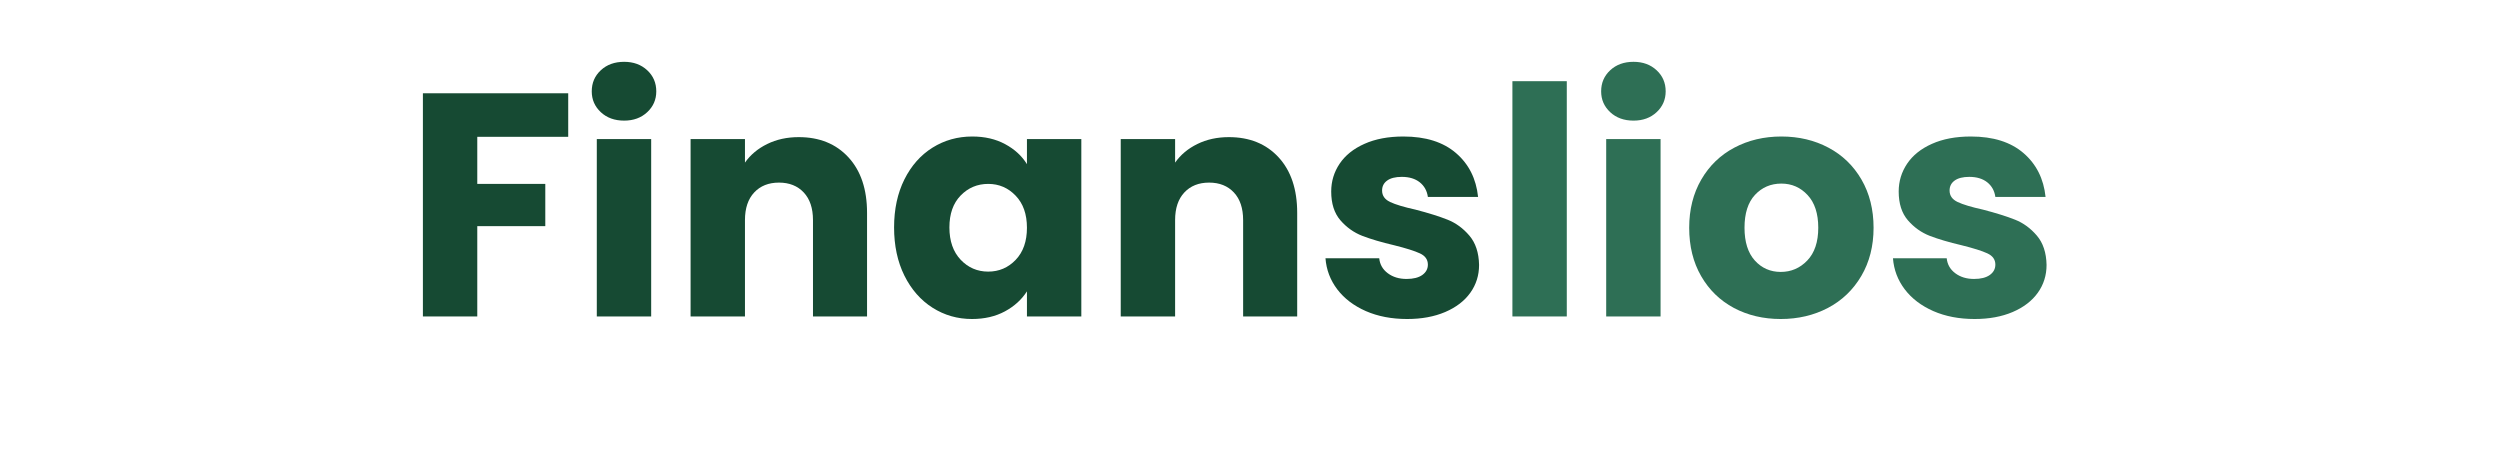 <svg xmlns="http://www.w3.org/2000/svg" xmlns:xlink="http://www.w3.org/1999/xlink" width="1000" zoomAndPan="magnify" viewBox="0 0 750 135" height="180" preserveAspectRatio="xMidYMid meet"><defs><g></g></defs><g fill="#164a33" fill-opacity="1"><g transform="translate(120.964, 94.936)"><g><path d="M 49.5 -66.953 L 49.5 -53.891 L 22.219 -53.891 L 22.219 -39.766 L 42.625 -39.766 L 42.625 -27.094 L 22.219 -27.094 L 22.219 0 L 5.906 0 L 5.906 -66.953 Z M 49.5 -66.953 "></path></g></g></g><g fill="#164a33" fill-opacity="1"><g transform="translate(173.134, 94.936)"><g><path d="M 14.109 -58.75 C 11.254 -58.75 8.922 -59.594 7.109 -61.281 C 5.297 -62.969 4.391 -65.051 4.391 -67.531 C 4.391 -70.07 5.297 -72.18 7.109 -73.859 C 8.922 -75.547 11.254 -76.391 14.109 -76.391 C 16.91 -76.391 19.219 -75.547 21.031 -73.859 C 22.844 -72.18 23.75 -70.07 23.75 -67.531 C 23.75 -65.051 22.844 -62.969 21.031 -61.281 C 19.219 -59.594 16.91 -58.75 14.109 -58.75 Z M 22.219 -53.219 L 22.219 0 L 5.906 0 L 5.906 -53.219 Z M 22.219 -53.219 "></path></g></g></g><g fill="#164a33" fill-opacity="1"><g transform="translate(201.27, 94.936)"><g><path d="M 38.344 -53.797 C 44.57 -53.797 49.547 -51.773 53.266 -47.734 C 56.984 -43.691 58.844 -38.145 58.844 -31.094 L 58.844 0 L 42.625 0 L 42.625 -28.906 C 42.625 -32.457 41.703 -35.219 39.859 -37.188 C 38.016 -39.164 35.535 -40.156 32.422 -40.156 C 29.305 -40.156 26.828 -39.164 24.984 -37.188 C 23.141 -35.219 22.219 -32.457 22.219 -28.906 L 22.219 0 L 5.906 0 L 5.906 -53.219 L 22.219 -53.219 L 22.219 -46.156 C 23.875 -48.508 26.098 -50.367 28.891 -51.734 C 31.691 -53.109 34.844 -53.797 38.344 -53.797 Z M 38.344 -53.797 "></path></g></g></g><g fill="#164a33" fill-opacity="1"><g transform="translate(265.553, 94.936)"><g><path d="M 2.672 -26.703 C 2.672 -32.172 3.703 -36.973 5.766 -41.109 C 7.836 -45.242 10.648 -48.422 14.203 -50.641 C 17.766 -52.867 21.738 -53.984 26.125 -53.984 C 29.883 -53.984 33.176 -53.219 36 -51.688 C 38.832 -50.164 41.008 -48.164 42.531 -45.688 L 42.531 -53.219 L 58.844 -53.219 L 58.844 0 L 42.531 0 L 42.531 -7.531 C 40.945 -5.051 38.738 -3.047 35.906 -1.516 C 33.082 0.004 29.789 0.766 26.031 0.766 C 21.707 0.766 17.766 -0.363 14.203 -2.625 C 10.648 -4.883 7.836 -8.094 5.766 -12.25 C 3.703 -16.414 2.672 -21.234 2.672 -26.703 Z M 42.531 -26.609 C 42.531 -30.68 41.398 -33.891 39.141 -36.234 C 36.891 -38.586 34.145 -39.766 30.906 -39.766 C 27.656 -39.766 24.898 -38.602 22.641 -36.281 C 20.391 -33.969 19.266 -30.773 19.266 -26.703 C 19.266 -22.629 20.391 -19.398 22.641 -17.016 C 24.898 -14.641 27.656 -13.453 30.906 -13.453 C 34.145 -13.453 36.891 -14.625 39.141 -16.969 C 41.398 -19.32 42.531 -22.535 42.531 -26.609 Z M 42.531 -26.609 "></path></g></g></g><g fill="#164a33" fill-opacity="1"><g transform="translate(330.313, 94.936)"><g><path d="M 38.344 -53.797 C 44.57 -53.797 49.547 -51.773 53.266 -47.734 C 56.984 -43.691 58.844 -38.145 58.844 -31.094 L 58.844 0 L 42.625 0 L 42.625 -28.906 C 42.625 -32.457 41.703 -35.219 39.859 -37.188 C 38.016 -39.164 35.535 -40.156 32.422 -40.156 C 29.305 -40.156 26.828 -39.164 24.984 -37.188 C 23.141 -35.219 22.219 -32.457 22.219 -28.906 L 22.219 0 L 5.906 0 L 5.906 -53.219 L 22.219 -53.219 L 22.219 -46.156 C 23.875 -48.508 26.098 -50.367 28.891 -51.734 C 31.691 -53.109 34.844 -53.797 38.344 -53.797 Z M 38.344 -53.797 "></path></g></g></g><g fill="#164a33" fill-opacity="1"><g transform="translate(394.596, 94.936)"><g><path d="M 27.562 0.766 C 22.914 0.766 18.781 -0.023 15.156 -1.609 C 11.539 -3.203 8.68 -5.379 6.578 -8.141 C 4.484 -10.91 3.305 -14.016 3.047 -17.453 L 19.172 -17.453 C 19.359 -15.609 20.211 -14.113 21.734 -12.969 C 23.266 -11.82 25.145 -11.25 27.375 -11.25 C 29.406 -11.25 30.977 -11.645 32.094 -12.438 C 33.207 -13.238 33.766 -14.273 33.766 -15.547 C 33.766 -17.066 32.969 -18.191 31.375 -18.922 C 29.789 -19.66 27.219 -20.473 23.656 -21.359 C 19.844 -22.254 16.66 -23.191 14.109 -24.172 C 11.566 -25.16 9.375 -26.719 7.531 -28.844 C 5.688 -30.977 4.766 -33.859 4.766 -37.484 C 4.766 -40.535 5.609 -43.316 7.297 -45.828 C 8.984 -48.336 11.461 -50.32 14.734 -51.781 C 18.004 -53.25 21.898 -53.984 26.422 -53.984 C 33.098 -53.984 38.359 -52.328 42.203 -49.016 C 46.047 -45.711 48.254 -41.328 48.828 -35.859 L 33.766 -35.859 C 33.504 -37.703 32.691 -39.164 31.328 -40.25 C 29.961 -41.332 28.164 -41.875 25.938 -41.875 C 24.031 -41.875 22.566 -41.504 21.547 -40.766 C 20.535 -40.035 20.031 -39.035 20.031 -37.766 C 20.031 -36.242 20.836 -35.098 22.453 -34.328 C 24.078 -33.566 26.609 -32.805 30.047 -32.047 C 33.984 -31.023 37.191 -30.02 39.672 -29.031 C 42.148 -28.051 44.328 -26.461 46.203 -24.266 C 48.078 -22.078 49.051 -19.141 49.125 -15.453 C 49.125 -12.336 48.25 -9.555 46.5 -7.109 C 44.75 -4.66 42.234 -2.734 38.953 -1.328 C 35.68 0.066 31.883 0.766 27.562 0.766 Z M 27.562 0.766 "></path></g></g></g><g fill="#2e6f55" fill-opacity="1"><g transform="translate(447.816, 94.936)"><g><path d="M 22.219 -70.578 L 22.219 0 L 5.906 0 L 5.906 -70.578 Z M 22.219 -70.578 "></path></g></g></g><g fill="#2e6f55" fill-opacity="1"><g transform="translate(475.952, 94.936)"><g><path d="M 14.109 -58.75 C 11.254 -58.75 8.922 -59.594 7.109 -61.281 C 5.297 -62.969 4.391 -65.051 4.391 -67.531 C 4.391 -70.07 5.297 -72.18 7.109 -73.859 C 8.922 -75.547 11.254 -76.391 14.109 -76.391 C 16.91 -76.391 19.219 -75.547 21.031 -73.859 C 22.844 -72.18 23.75 -70.07 23.75 -67.531 C 23.75 -65.051 22.844 -62.969 21.031 -61.281 C 19.219 -59.594 16.91 -58.75 14.109 -58.75 Z M 22.219 -53.219 L 22.219 0 L 5.906 0 L 5.906 -53.219 Z M 22.219 -53.219 "></path></g></g></g><g fill="#2e6f55" fill-opacity="1"><g transform="translate(504.087, 94.936)"><g><path d="M 30.141 0.766 C 24.922 0.766 20.227 -0.344 16.062 -2.562 C 11.906 -4.789 8.633 -7.973 6.25 -12.109 C 3.863 -16.242 2.672 -21.078 2.672 -26.609 C 2.672 -32.078 3.879 -36.895 6.297 -41.062 C 8.711 -45.227 12.02 -48.422 16.219 -50.641 C 20.414 -52.867 25.117 -53.984 30.328 -53.984 C 35.547 -53.984 40.25 -52.867 44.438 -50.641 C 48.633 -48.422 51.941 -45.227 54.359 -41.062 C 56.773 -36.895 57.984 -32.078 57.984 -26.609 C 57.984 -21.141 56.758 -16.32 54.312 -12.156 C 51.863 -7.988 48.523 -4.789 44.297 -2.562 C 40.066 -0.344 35.348 0.766 30.141 0.766 Z M 30.141 -13.359 C 33.254 -13.359 35.906 -14.5 38.094 -16.781 C 40.289 -19.07 41.391 -22.348 41.391 -26.609 C 41.391 -30.867 40.32 -34.141 38.188 -36.422 C 36.062 -38.711 33.441 -39.859 30.328 -39.859 C 27.148 -39.859 24.508 -38.727 22.406 -36.469 C 20.312 -34.219 19.266 -30.93 19.266 -26.609 C 19.266 -22.348 20.297 -19.07 22.359 -16.781 C 24.43 -14.5 27.023 -13.359 30.141 -13.359 Z M 30.141 -13.359 "></path></g></g></g><g fill="#2e6f55" fill-opacity="1"><g transform="translate(564.842, 94.936)"><g><path d="M 27.562 0.766 C 22.914 0.766 18.781 -0.023 15.156 -1.609 C 11.539 -3.203 8.68 -5.379 6.578 -8.141 C 4.484 -10.91 3.305 -14.016 3.047 -17.453 L 19.172 -17.453 C 19.359 -15.609 20.211 -14.113 21.734 -12.969 C 23.266 -11.82 25.145 -11.25 27.375 -11.25 C 29.406 -11.25 30.977 -11.645 32.094 -12.438 C 33.207 -13.238 33.766 -14.273 33.766 -15.547 C 33.766 -17.066 32.969 -18.191 31.375 -18.922 C 29.789 -19.66 27.219 -20.473 23.656 -21.359 C 19.844 -22.254 16.66 -23.191 14.109 -24.172 C 11.566 -25.16 9.375 -26.719 7.531 -28.844 C 5.688 -30.977 4.766 -33.859 4.766 -37.484 C 4.766 -40.535 5.609 -43.316 7.297 -45.828 C 8.984 -48.336 11.461 -50.32 14.734 -51.781 C 18.004 -53.25 21.898 -53.984 26.422 -53.984 C 33.098 -53.984 38.359 -52.328 42.203 -49.016 C 46.047 -45.711 48.254 -41.328 48.828 -35.859 L 33.766 -35.859 C 33.504 -37.703 32.691 -39.164 31.328 -40.25 C 29.961 -41.332 28.164 -41.875 25.938 -41.875 C 24.031 -41.875 22.566 -41.504 21.547 -40.766 C 20.535 -40.035 20.031 -39.035 20.031 -37.766 C 20.031 -36.242 20.836 -35.098 22.453 -34.328 C 24.078 -33.566 26.609 -32.805 30.047 -32.047 C 33.984 -31.023 37.191 -30.02 39.672 -29.031 C 42.148 -28.051 44.328 -26.461 46.203 -24.266 C 48.078 -22.078 49.051 -19.141 49.125 -15.453 C 49.125 -12.336 48.25 -9.555 46.5 -7.109 C 44.75 -4.66 42.234 -2.734 38.953 -1.328 C 35.68 0.066 31.883 0.766 27.562 0.766 Z M 27.562 0.766 "></path></g></g></g></svg>